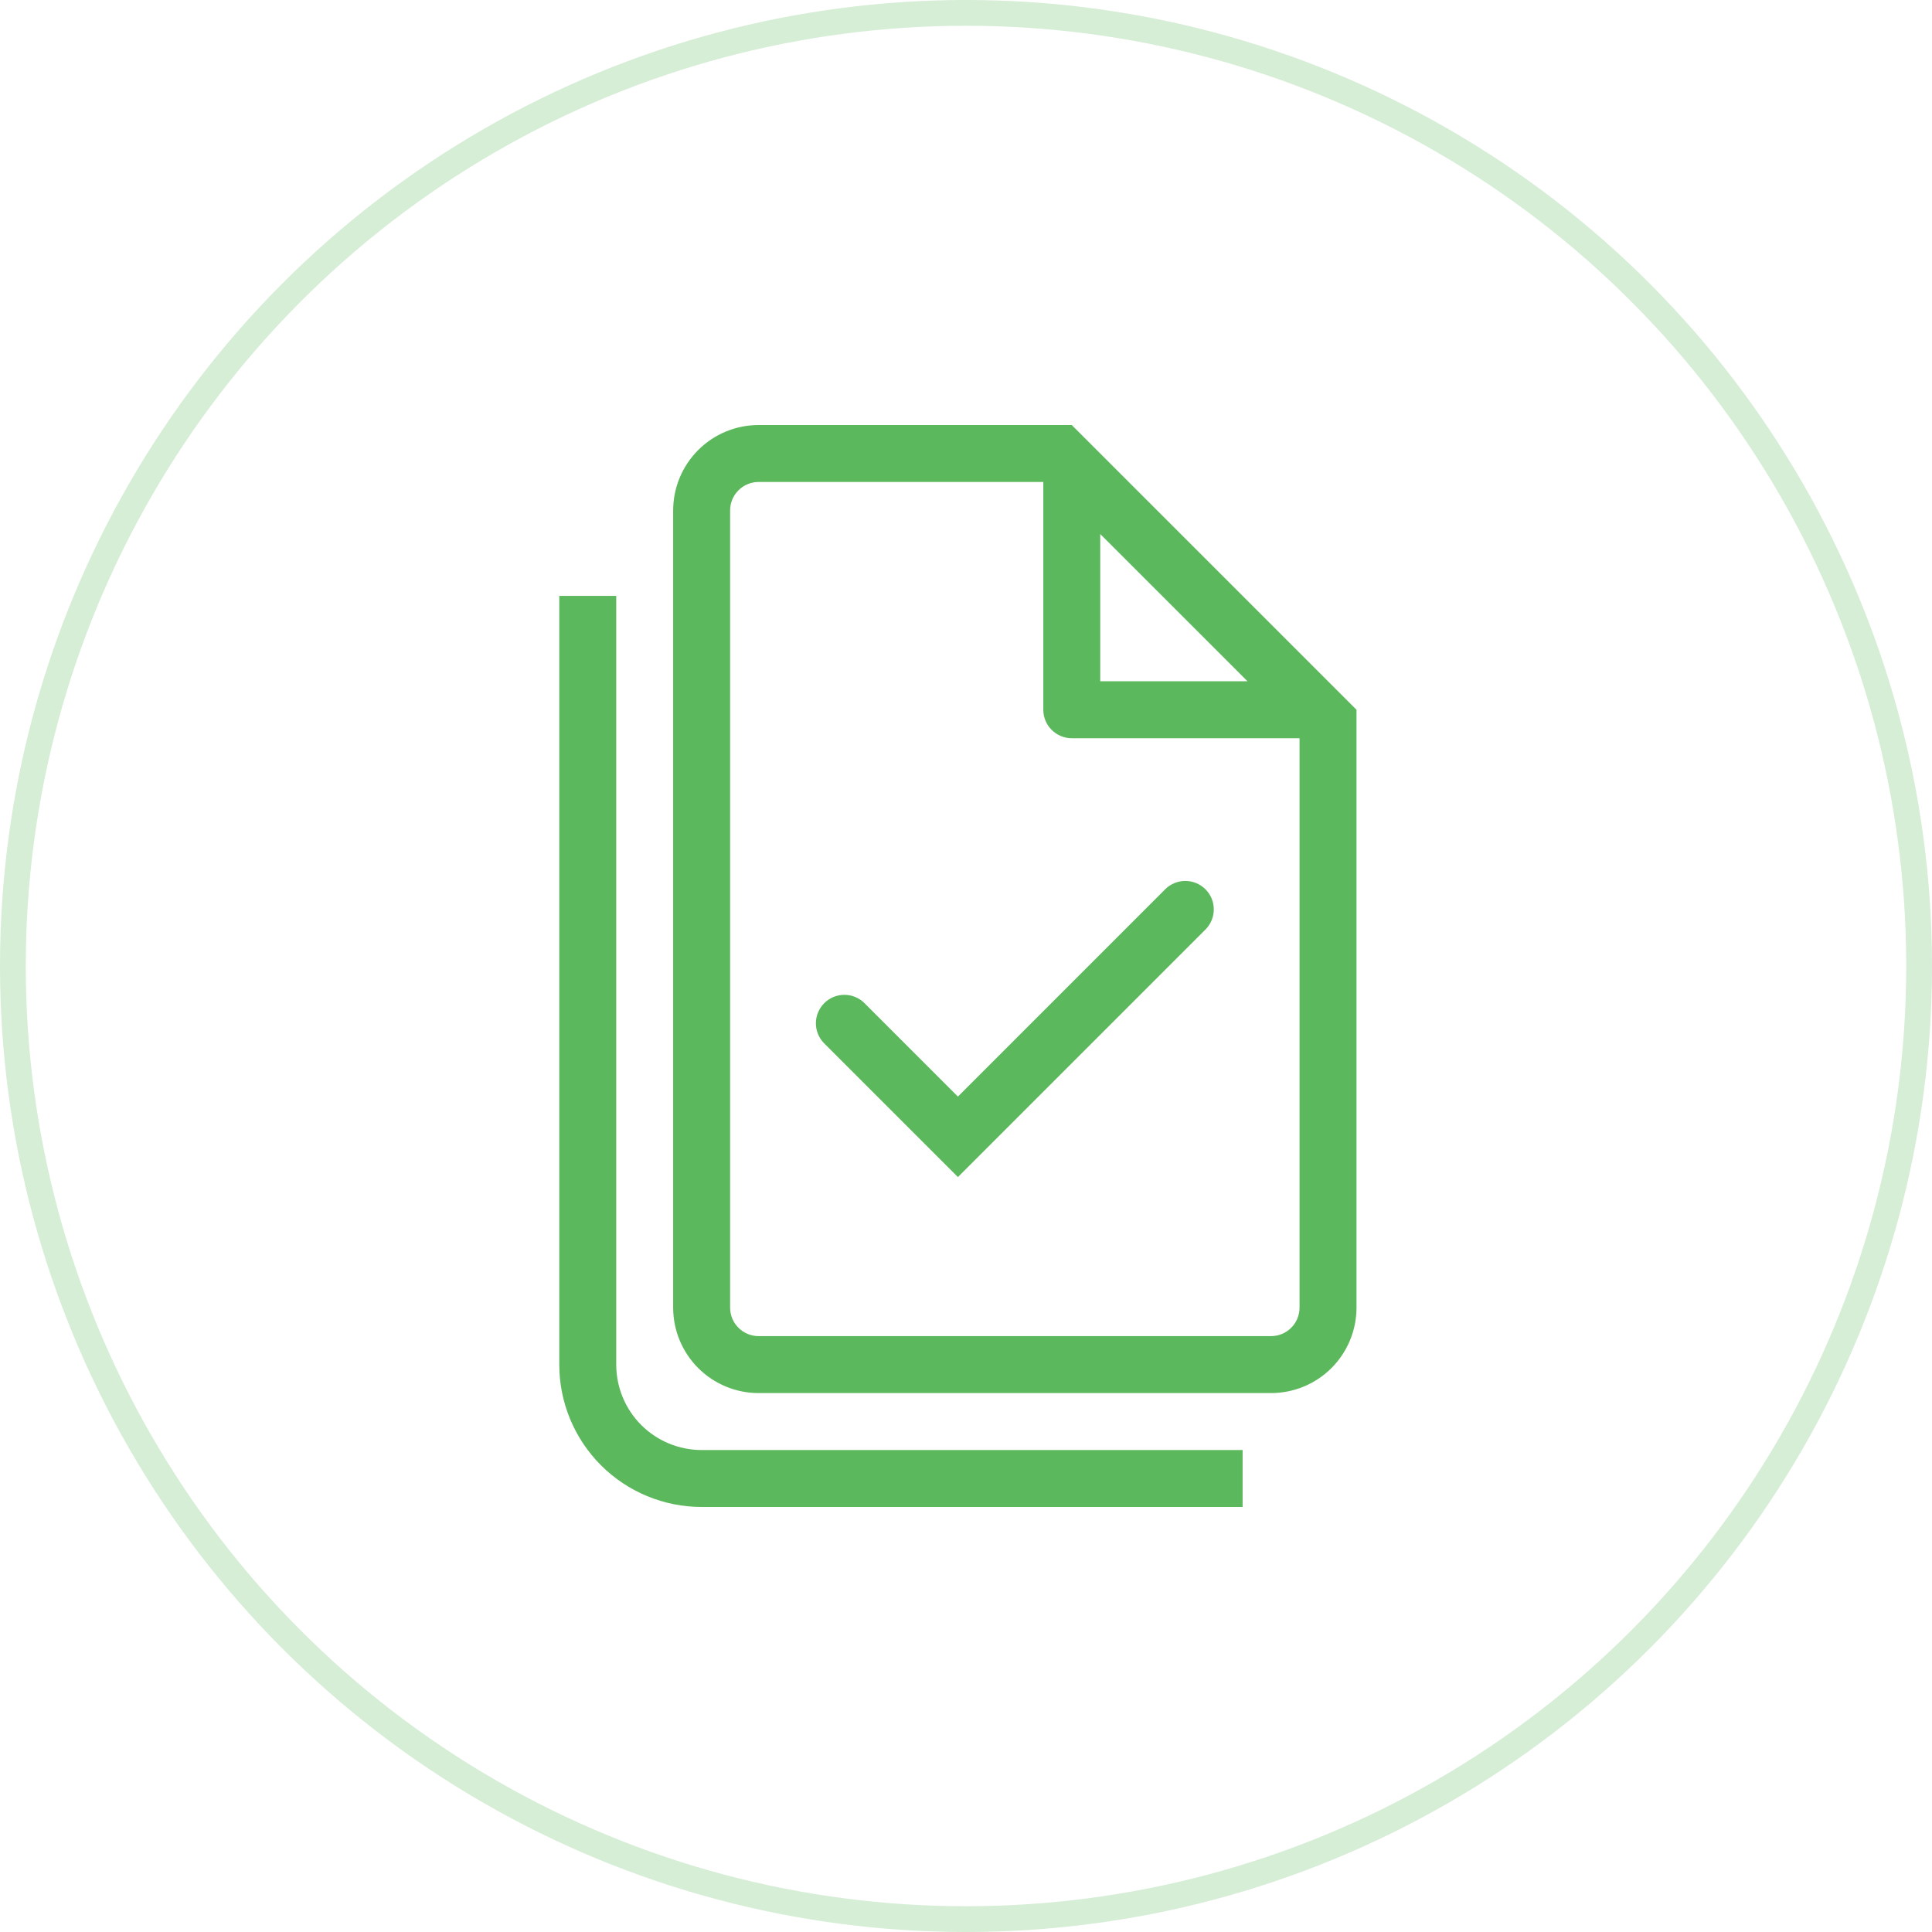 <svg width="75" height="75" viewBox="0 0 75 75" fill="none" xmlns="http://www.w3.org/2000/svg">
<path d="M46.809 36.071C47.01 35.862 47.122 35.583 47.119 35.293C47.117 35.004 47.001 34.726 46.796 34.522C46.591 34.317 46.313 34.2 46.024 34.198C45.734 34.195 45.455 34.307 45.246 34.508L37.186 42.569L33.546 38.929C33.337 38.728 33.058 38.616 32.769 38.619C32.479 38.621 32.202 38.738 31.997 38.943C31.792 39.148 31.675 39.425 31.673 39.715C31.67 40.004 31.782 40.283 31.983 40.492L37.186 45.694L46.809 36.071Z" fill="#5CB85C"/>
<path fill-rule="evenodd" clip-rule="evenodd" d="M52.659 27.552V50.763C52.659 51.642 52.309 52.486 51.687 53.108C51.066 53.729 50.222 54.079 49.343 54.079H29.448C28.569 54.079 27.725 53.729 27.104 53.108C26.482 52.486 26.132 51.642 26.132 50.763V19.816C26.132 18.936 26.482 18.093 27.104 17.471C27.725 16.849 28.569 16.5 29.448 16.5H41.606L52.659 27.552ZM41.606 28.658C41.313 28.658 41.032 28.541 40.825 28.334C40.617 28.127 40.501 27.846 40.501 27.552V18.71H29.448C29.155 18.71 28.874 18.827 28.667 19.034C28.459 19.241 28.343 19.522 28.343 19.816V50.763C28.343 51.056 28.459 51.337 28.667 51.544C28.874 51.752 29.155 51.868 29.448 51.868H49.343C49.636 51.868 49.917 51.752 50.124 51.544C50.332 51.337 50.448 51.056 50.448 50.763V28.658H41.606ZM42.711 20.731L48.428 26.447H42.711V20.731Z" fill="#5CB85C"/>
<path d="M23.922 23.132V52.974C23.922 53.853 24.271 54.697 24.893 55.319C25.515 55.94 26.358 56.29 27.238 56.29H48.238V58.5H27.238C25.772 58.5 24.366 57.918 23.33 56.882C22.294 55.845 21.711 54.44 21.711 52.974V23.132H23.922Z" fill="#5CB85C"/>
<circle cx="37.5" cy="37.5" r="37" stroke="#5CB85C" stroke-opacity="0.25"/>
</svg>
